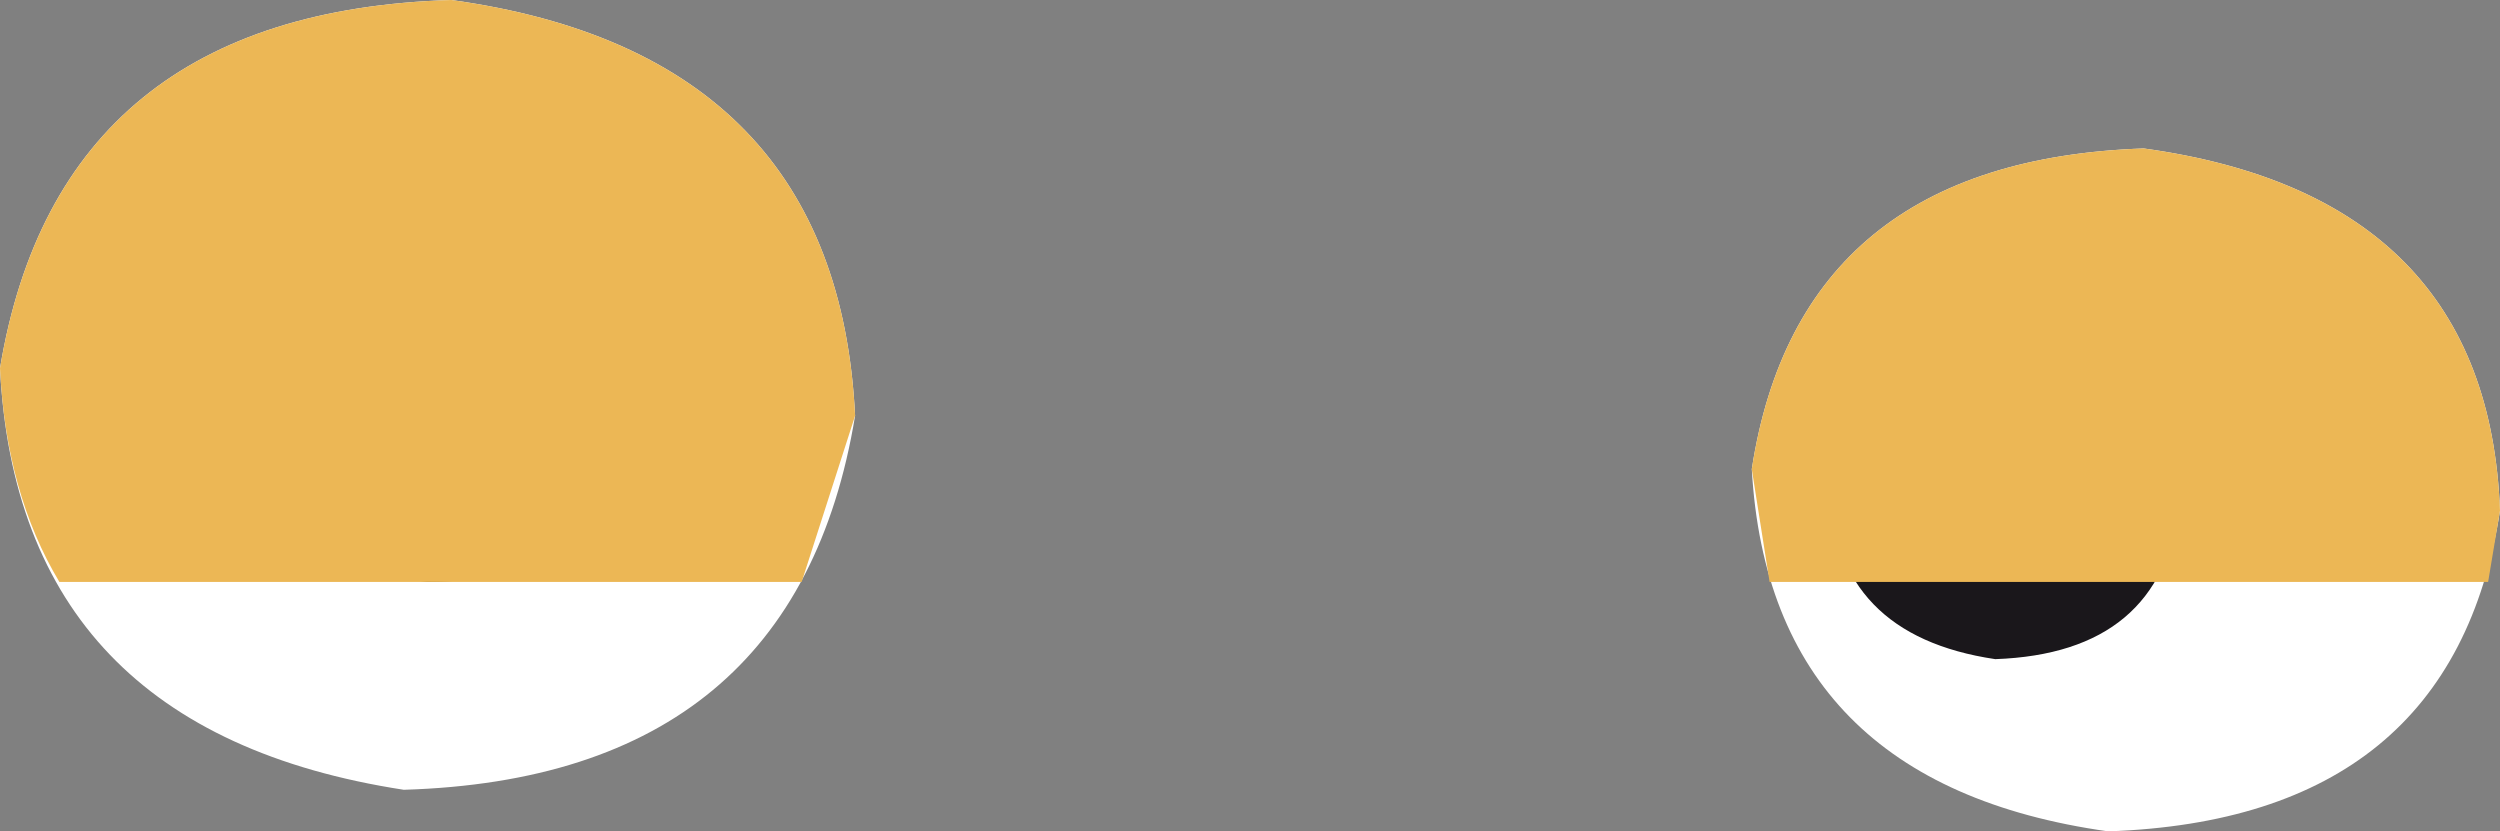 <?xml version="1.0" encoding="UTF-8" standalone="no"?>
<svg xmlns:xlink="http://www.w3.org/1999/xlink" height="7.0px" width="21.05px" xmlns="http://www.w3.org/2000/svg">
  <rect width="100%" height="100%" fill="#808080" stroke="none"/>
  <g transform="matrix(1.0, 0.0, 0.0, 1.0, -78.55, -33.7)">
    <path d="M85.75 37.2 Q85.25 40.25 81.95 40.35 78.7 39.85 78.55 36.8 79.05 33.8 82.35 33.7 85.6 34.15 85.75 37.2" fill="#ffffff" fill-rule="evenodd" stroke="none"/>
    <path d="M99.6 38.0 Q99.2 40.6 96.3 40.7 93.45 40.3 93.3 37.65 93.7 35.05 96.6 34.95 99.5 35.35 99.6 38.0" fill="#ffffff" fill-rule="evenodd" stroke="none"/>
    <path d="M96.9 37.95 Q96.75 39.2 95.35 39.25 94.0 39.05 93.95 37.8 94.15 36.55 95.5 36.5 96.85 36.7 96.9 37.95" fill="#1a171b" fill-rule="evenodd" stroke="none"/>
    <path d="M83.75 37.3 Q83.55 38.6 82.15 38.6 80.75 38.45 80.7 37.15 80.9 35.85 82.3 35.8 83.7 36.0 83.75 37.3" fill="#1a171b" fill-rule="evenodd" stroke="none"/>
    <path d="M99.5 38.6 L93.45 38.6 93.3 37.65 Q93.7 35.05 96.6 34.95 99.5 35.35 99.6 38.0 L99.5 38.6 M85.3 38.6 L79.05 38.6 Q78.6 37.85 78.55 36.8 79.05 33.8 82.35 33.7 85.6 34.15 85.75 37.2 L85.3 38.6" fill="#ecb755" fill-rule="evenodd" stroke="none"/>
  </g>
</svg>
